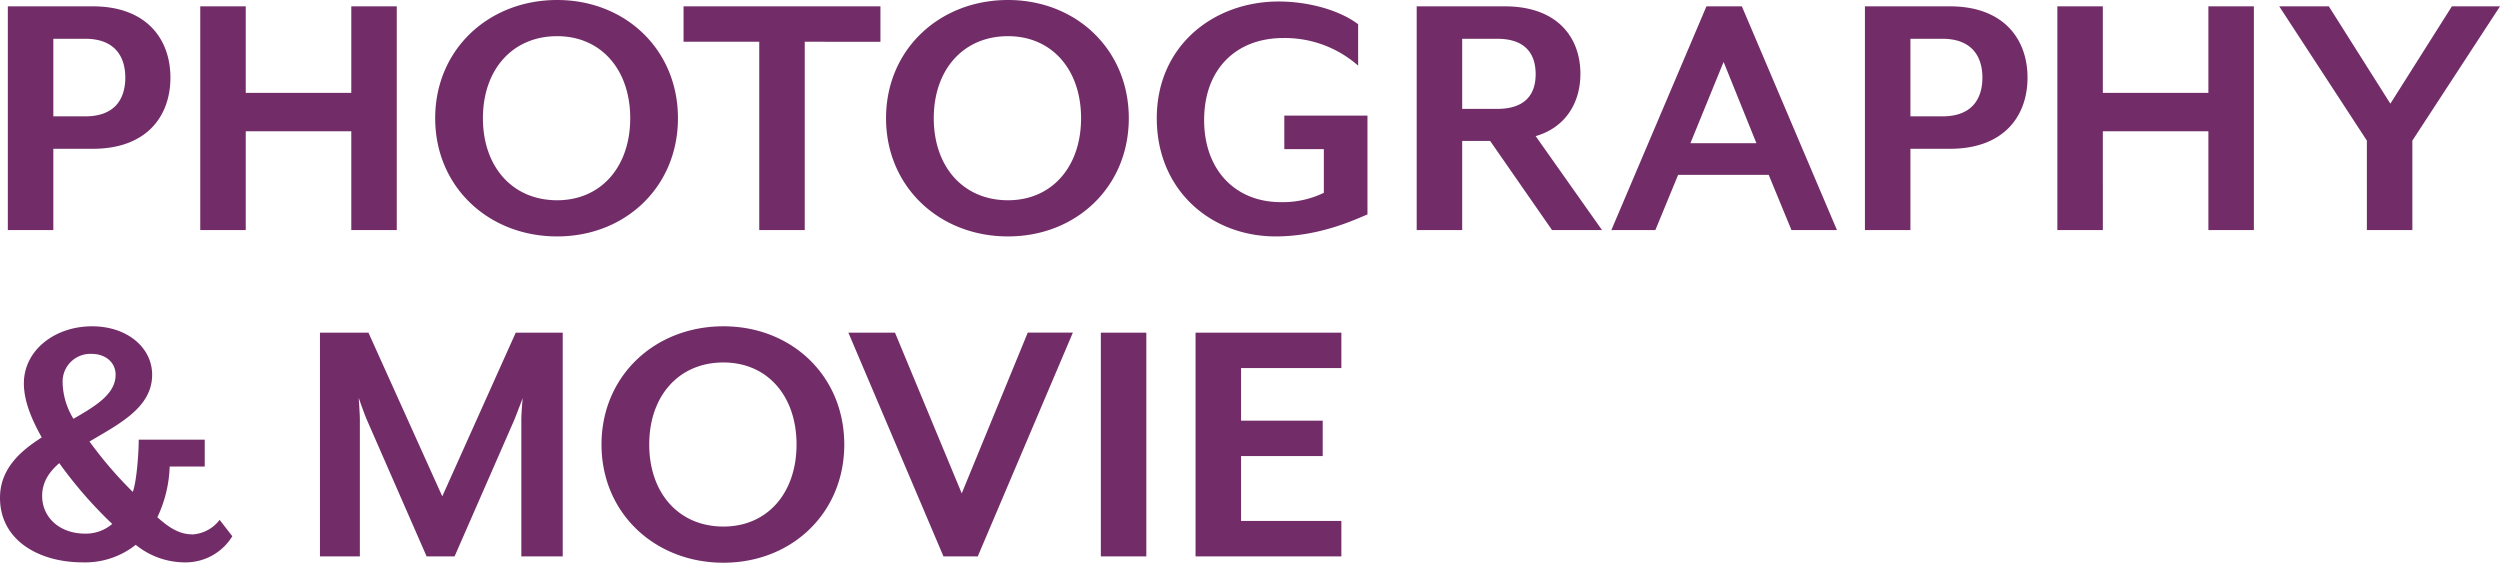 <svg xmlns="http://www.w3.org/2000/svg" width="536.32" height="120.72" viewBox="0 0 536.32 120.72">
  <path id="パス_185" data-name="パス 185" d="M40.16-32.72C40.16-40.96,35.04-48,23.52-48H5.28V0h9.76V-17.44h8.48C35.04-17.44,40.16-24.4,40.16-32.72Zm-9.68,0c0,4.56-2.24,8.32-8.56,8.32H15.04V-41.04h6.88C28.24-41.04,30.48-37.2,30.48-32.72ZM88.72,0V-48H78.96v18.56H56.32V-48H46.56V0h9.76V-21.2H78.96V0Zm60.32-24c0-14.72-11.28-25.36-25.92-25.36C108.4-49.36,96.96-38.72,96.96-24S108.4,1.36,123.12,1.36C137.76,1.36,149.04-9.28,149.04-24ZM138.8-24c0,10.4-6.24,17.6-15.68,17.6-9.6,0-15.92-7.2-15.92-17.6s6.32-17.6,15.92-17.6C132.56-41.6,138.8-34.4,138.8-24Zm53.68-16.4V-48H150.24v7.6h16.24V0h9.76V-40.4ZM245.76-24c0-14.72-11.28-25.36-25.92-25.36-14.72,0-26.16,10.64-26.16,25.36S205.12,1.36,219.84,1.36C234.48,1.36,245.76-9.28,245.76-24Zm-10.24,0c0,10.4-6.24,17.6-15.68,17.6-9.6,0-15.92-7.2-15.92-17.6s6.32-17.6,15.92-17.6C229.28-41.6,235.52-34.4,235.52-24ZM296.96-3.36v-21.2H279.12v7.2h8.48V-8a20.155,20.155,0,0,1-9.28,2c-9.6,0-16.4-6.8-16.4-17.6,0-11.04,6.96-17.6,16.96-17.6a23.8,23.8,0,0,1,16.08,5.92v-8.88c-4-3.04-10.72-4.88-17.04-4.88-14,0-26.16,9.52-26.16,25.04S263.44,1.36,277.28,1.36C286.72,1.36,294.24-2.24,296.96-3.36Zm36.08-16.8c6.16-1.76,9.6-6.88,9.6-13.36,0-7.76-4.88-14.48-16.24-14.48H307.52V0h9.76V-19.12h6L336.56,0h10.72ZM317.28-41.04h7.52c6.08,0,8.24,3.28,8.24,7.6,0,4.24-2.16,7.44-8.24,7.44h-7.52ZM397.68,0l-20.4-48h-7.6L349.28,0h9.44l4.88-11.84h19.44L387.92,0ZM380.4-18.64H366.24l7.12-17.44Zm58.16-14.08c0-8.24-5.12-15.28-16.64-15.28H403.68V0h9.76V-17.44h8.48C433.44-17.44,438.56-24.4,438.56-32.72Zm-9.68,0c0,4.56-2.24,8.32-8.56,8.32h-6.88V-41.04h6.88C426.64-41.04,428.88-37.2,428.88-32.72ZM487.12,0V-48h-9.76v18.56H454.72V-48h-9.76V0h9.76V-21.2h22.64V0Zm52.8-48H529.6L516.4-27.12,503.2-48H492.56l18.8,28.8V0h9.76V-19.2ZM53.44,65.68l-2.72-3.52a7.926,7.926,0,0,1-5.68,3.12c-2.32,0-4.4-.72-7.68-3.68A27.376,27.376,0,0,0,40,50.72h7.52V44.96H33.36c0,3.04-.48,9.2-1.28,11.2a87.267,87.267,0,0,1-9.28-10.8c6.32-3.76,13.44-7.28,13.44-14.32,0-5.84-5.36-10.4-12.88-10.4-8.08,0-14.64,5.2-14.64,12.24,0,3.52,1.44,7.36,3.84,11.6C7.76,47.52,3.6,51.36,3.6,57.44c0,9.2,8.48,13.84,17.68,13.84a17.5,17.5,0,0,0,11.44-3.76,16.757,16.757,0,0,0,11.04,3.76A11.745,11.745,0,0,0,53.44,65.68ZM28.4,31.04c0,4.08-4.16,6.64-9.04,9.44a15.317,15.317,0,0,1-2.32-7.68,5.944,5.944,0,0,1,6.24-6.24C26.16,26.56,28.4,28.32,28.4,31.04Zm-.72,32a8.737,8.737,0,0,1-5.76,2.08c-5.76,0-9.28-3.68-9.28-8.08,0-2.96,1.52-5.2,3.68-7.04A91.456,91.456,0,0,0,27.68,63.04ZM124.32,70V22H114.24L98.48,57.12,82.64,22H72.24V70H80.8V40.56c0-1.12-.24-4.32-.24-4.56.16.48,1.2,3.44,1.68,4.56L95.12,70h6L114,40.56,115.76,36c-.08.32-.32,3.44-.32,4.56V70Zm60.4-24c0-14.72-11.28-25.36-25.92-25.36-14.72,0-26.16,10.64-26.16,25.36s11.44,25.36,26.16,25.36C173.44,71.36,184.72,60.72,184.72,46Zm-10.24,0c0,10.4-6.24,17.6-15.68,17.6-9.6,0-15.92-7.2-15.92-17.6s6.32-17.6,15.92-17.6C168.24,28.4,174.48,35.6,174.48,46Zm59.28-24h-9.68L209.92,56.48,195.6,22h-10L206,70h7.36Zm15.76,48V22h-9.76V70Zm41.84,0V62.4H269.84V48.48h17.52v-7.6H269.84V29.6h21.52V22H260.08V70Z" transform="translate(-3.6 49.36)" fill="#722d69"/>
</svg>
